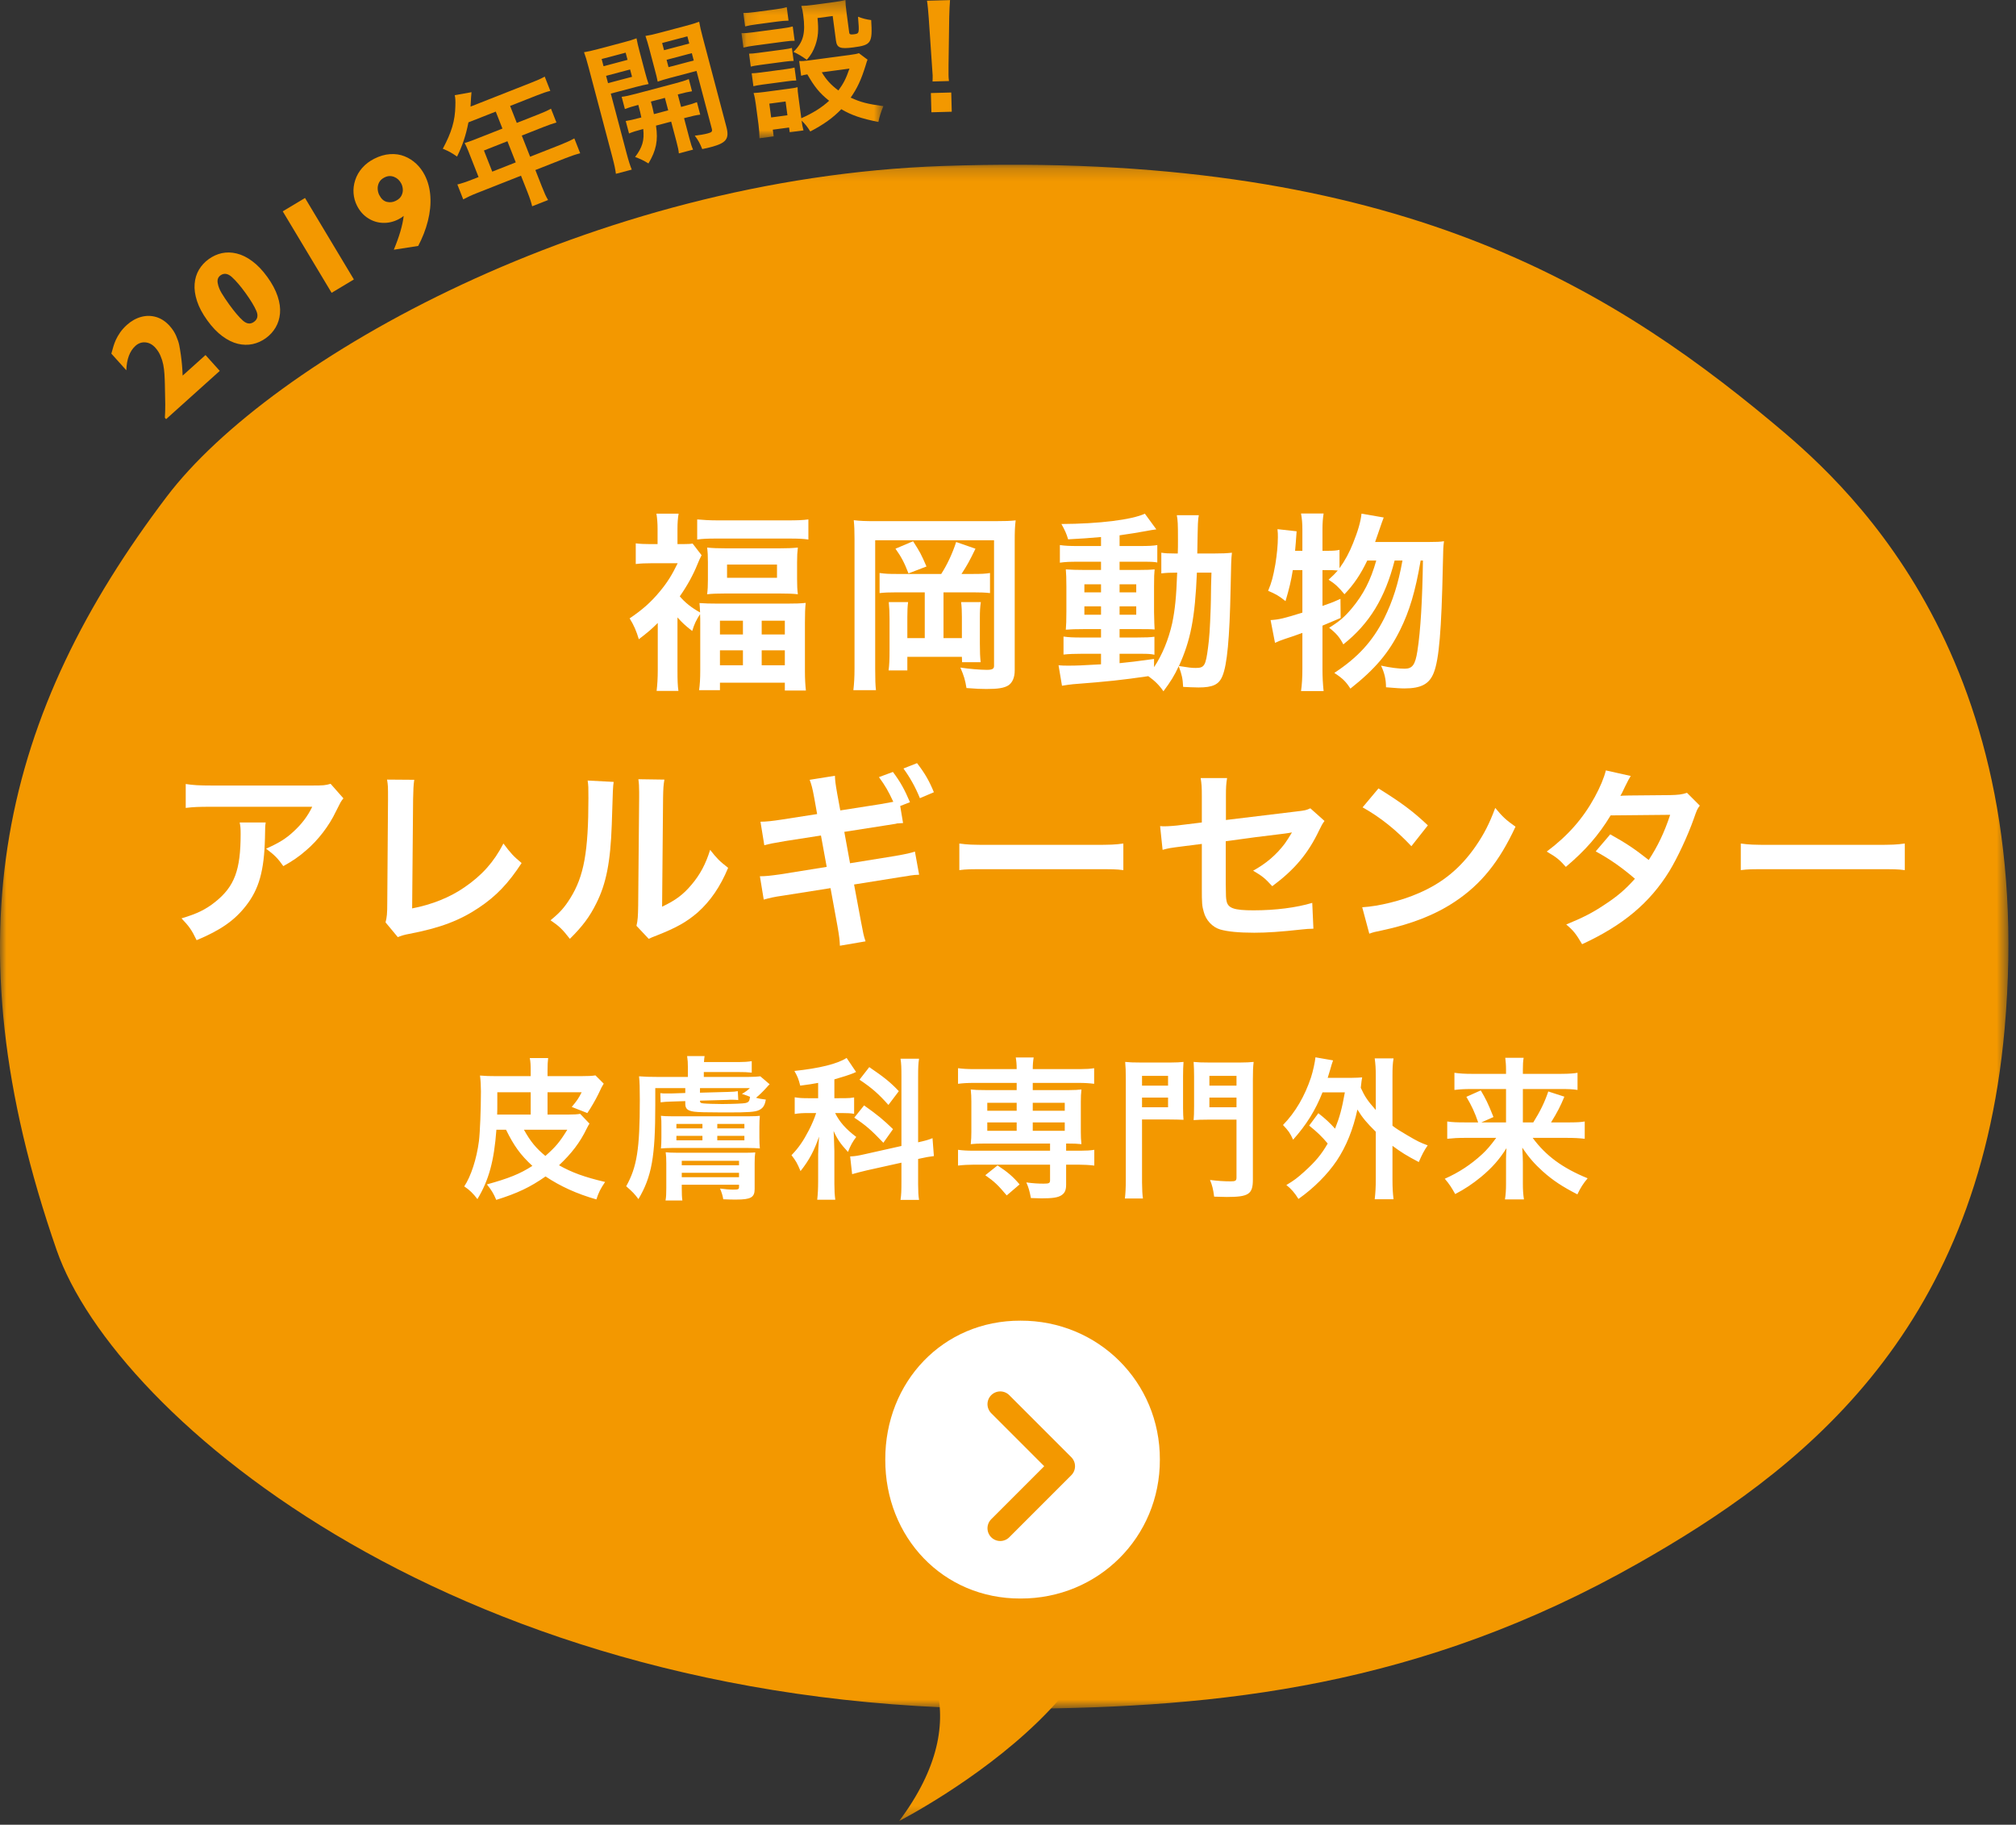 <?xml version="1.0" encoding="UTF-8"?>
<svg width="158px" height="143px" viewBox="0 0 158 143" version="1.1" xmlns="http://www.w3.org/2000/svg" xmlns:xlink="http://www.w3.org/1999/xlink">
    <rect x="0" y="0" width="158" height="143" fill="#333333" stroke="none"/>
    <!-- Generator: Sketch 61 (89581) - https://sketch.com -->
    <title>btn-allergy-center</title>
    <desc>Created with Sketch.</desc>
    <defs>
        <polygon id="path-1" points="0 0.204 157.405 0.204 157.405 121.211 0 121.211"></polygon>
        <polygon id="path-3" points="0.113 0.294 11.233 0.294 11.233 11.129 0.113 11.129"></polygon>
        <polygon id="path-5" points="0 143.706 157.405 143.706 157.405 1 0 1"></polygon>
    </defs>
    <g id="Page-1" stroke="none" stroke-width="1" fill="none" fill-rule="evenodd">
        <g id="allergy-copy" transform="translate(-904, -352)">
            <g id="btn-allergy-center" transform="translate(904, 351)">
                <g id="Group-45">
                    <g id="Group-3" transform="translate(0, 13.706)">
                        <mask id="mask-2" fill="white">
                            <use xlink:href="#path-1"></use>
                        </mask>
                        <g id="Clip-2"></g>
                        <path d="M128.423,109.79 C111.333,119.497 95.542,121.122 79.857,121.209 C36.115,121.451 8.997,98.379 4.438,85.258 C-4.157,60.521 0.27,43.089 13.078,26.201 C21.22,15.466 46.375,1.263 73.866,0.303 C108.383,-0.903 125.398,9.154 138.861,20.368 C144.027,24.67 159.762,37.983 157.106,67.944 C154.968,92.057 140.822,102.747 128.423,109.79" id="Fill-1" fill="#F39800" mask="url(#mask-2)"></path>
                    </g>
                    <path d="M17.224,30.066 L13.018,33.847 L12.921,33.739 C12.942,33.437 12.952,33.088 12.951,32.695 C12.949,32.302 12.939,31.788 12.922,31.153 C12.916,30.864 12.906,30.585 12.888,30.316 C12.871,30.048 12.839,29.8 12.795,29.574 C12.749,29.347 12.678,29.117 12.578,28.883 C12.48,28.649 12.345,28.44 12.178,28.254 C11.949,27.998 11.688,27.857 11.398,27.832 C11.108,27.806 10.848,27.897 10.619,28.102 C10.167,28.509 9.927,29.148 9.901,30.019 L8.727,28.713 C8.793,28.47 8.849,28.273 8.896,28.121 C8.942,27.968 9.004,27.804 9.083,27.627 C9.163,27.45 9.274,27.259 9.416,27.053 C9.559,26.848 9.736,26.65 9.947,26.461 C10.285,26.157 10.654,25.949 11.053,25.837 C11.453,25.726 11.85,25.729 12.243,25.845 C12.634,25.963 12.985,26.194 13.296,26.541 C13.516,26.785 13.687,27.047 13.806,27.324 C13.926,27.603 14.005,27.841 14.046,28.041 C14.085,28.241 14.128,28.494 14.172,28.801 C14.249,29.348 14.297,29.893 14.314,30.436 L16.107,28.824 L17.224,30.066 Z" id="Fill-4" fill="#F39800"></path>
                    <path d="M19.235,23.952 C18.849,23.418 18.496,23.006 18.176,22.715 C17.857,22.426 17.557,22.381 17.278,22.582 C17.09,22.719 17.017,22.916 17.061,23.176 C17.105,23.436 17.206,23.698 17.365,23.964 C17.523,24.229 17.724,24.53 17.967,24.867 C18.381,25.439 18.737,25.858 19.037,26.125 C19.339,26.391 19.628,26.424 19.906,26.223 C20.188,26.02 20.25,25.734 20.091,25.364 C19.933,24.995 19.647,24.524 19.235,23.952 M20.956,22.711 C21.333,23.233 21.601,23.737 21.76,24.222 C21.921,24.707 21.982,25.154 21.944,25.564 C21.907,25.973 21.791,26.341 21.598,26.667 C21.406,26.994 21.149,27.273 20.831,27.503 C20.513,27.732 20.17,27.886 19.8,27.966 C19.429,28.046 19.044,28.038 18.644,27.943 C18.243,27.847 17.839,27.649 17.429,27.348 C17.02,27.047 16.627,26.634 16.247,26.109 C15.866,25.58 15.596,25.074 15.44,24.591 C15.283,24.108 15.22,23.661 15.254,23.249 C15.285,22.838 15.398,22.468 15.591,22.14 C15.786,21.812 16.041,21.535 16.358,21.306 C16.676,21.075 17.02,20.92 17.389,20.839 C17.757,20.76 18.144,20.768 18.55,20.866 C18.957,20.963 19.365,21.165 19.774,21.47 C20.184,21.774 20.578,22.188 20.956,22.711" id="Fill-6" fill="#F39800"></path>
                    <polygon id="Fill-8" fill="#F39800" points="27.734 22.899 25.989 23.946 22.159 17.562 23.905 16.515"></polygon>
                    <path d="M31.455,15.397 C31.321,15.135 31.13,14.956 30.881,14.86 C30.63,14.764 30.381,14.779 30.133,14.906 C29.929,15.009 29.785,15.145 29.703,15.313 C29.623,15.481 29.588,15.651 29.601,15.823 C29.614,15.995 29.654,16.146 29.721,16.277 C29.875,16.581 30.074,16.762 30.318,16.82 C30.562,16.878 30.799,16.85 31.025,16.735 C31.239,16.626 31.387,16.49 31.467,16.324 C31.548,16.158 31.582,15.995 31.569,15.832 C31.558,15.669 31.519,15.524 31.455,15.397 M33.292,14.734 C33.546,15.235 33.691,15.792 33.729,16.403 C33.768,17.015 33.702,17.652 33.535,18.315 C33.368,18.979 33.115,19.631 32.775,20.274 L30.864,20.57 C31.295,19.536 31.554,18.652 31.638,17.918 C31.537,18.01 31.398,18.101 31.223,18.189 C30.832,18.387 30.43,18.48 30.013,18.466 C29.597,18.453 29.207,18.331 28.845,18.099 C28.481,17.868 28.195,17.542 27.982,17.125 C27.826,16.818 27.736,16.493 27.709,16.148 C27.683,15.804 27.726,15.459 27.84,15.112 C27.952,14.766 28.135,14.448 28.386,14.16 C28.638,13.872 28.951,13.632 29.328,13.441 C29.749,13.227 30.164,13.107 30.572,13.08 C30.98,13.053 31.357,13.109 31.702,13.247 C32.048,13.385 32.354,13.581 32.625,13.835 C32.894,14.09 33.117,14.389 33.292,14.734" id="Fill-10" fill="#F39800"></path>
                    <path d="M40.421,13.725 L39.768,12.068 L37.927,12.794 L38.58,14.451 L40.421,13.725 Z M36.684,12.788 C36.594,12.563 36.524,12.413 36.418,12.206 C36.641,12.142 36.87,12.064 37.147,11.955 L39.377,11.076 L38.854,9.746 L36.714,10.588 C36.509,11.627 36.242,12.418 35.821,13.269 C35.351,12.947 35.186,12.858 34.704,12.657 C35.398,11.355 35.663,10.471 35.688,9.303 C35.702,8.919 35.69,8.676 35.639,8.459 L36.953,8.225 C36.941,8.372 36.932,8.411 36.921,8.593 C36.923,8.627 36.905,8.882 36.878,9.354 L41.666,7.467 C42.148,7.278 42.4,7.166 42.691,7.004 L43.13,8.12 C42.796,8.204 42.525,8.298 42.066,8.48 L39.979,9.302 L40.502,10.632 L42.15,9.983 C42.62,9.798 42.893,9.679 43.183,9.517 L43.61,10.601 C43.292,10.691 43.012,10.79 42.571,10.963 L40.894,11.624 L41.547,13.282 L43.921,12.347 C44.391,12.161 44.71,12.012 45.012,11.846 L45.471,13.012 C45.138,13.096 44.772,13.217 44.332,13.39 L41.959,14.325 L42.462,15.604 C42.668,16.126 42.787,16.398 42.955,16.675 L41.707,17.166 C41.631,16.854 41.543,16.57 41.329,16.027 L40.832,14.769 L37.396,16.124 C36.944,16.301 36.626,16.451 36.304,16.624 L35.845,15.458 C36.189,15.37 36.524,15.262 36.983,15.08 L37.506,14.874 L36.684,12.788 Z" id="Fill-12" fill="#F39800"></path>
                    <path d="M52.394,6.262 L54.371,5.74 L54.219,5.165 L52.242,5.688 L52.394,6.262 Z M52.042,4.934 L54.02,4.41 L53.871,3.847 L51.894,4.37 L52.042,4.934 Z M51.014,8.959 C51.141,9.437 51.141,9.437 51.251,9.943 L52.369,9.647 L52.11,8.669 L51.014,8.959 Z M56.927,10.932 C57.178,11.878 56.924,12.207 55.733,12.522 C55.541,12.573 55.393,12.612 55.037,12.683 C54.847,12.222 54.731,12.002 54.452,11.632 C54.848,11.585 55.197,11.527 55.452,11.459 C55.792,11.369 55.845,11.309 55.783,11.075 L54.588,6.558 L52.504,7.109 C52.132,7.207 51.794,7.308 51.545,7.397 C51.485,7.083 51.44,6.913 51.313,6.434 L50.88,4.797 C50.774,4.394 50.69,4.12 50.586,3.817 C50.893,3.77 51.14,3.716 51.682,3.573 L53.712,3.036 C54.245,2.895 54.507,2.814 54.796,2.703 C54.869,3.105 54.926,3.364 55.067,3.895 L56.927,10.932 Z M50.264,10.204 C50.186,9.826 50.156,9.71 50.026,9.22 C49.537,9.35 49.252,9.436 48.974,9.544 L48.721,8.587 C49.02,8.554 49.309,8.489 49.809,8.357 L52.892,7.541 C53.412,7.403 53.697,7.317 53.983,7.196 L54.236,8.152 C53.941,8.196 53.651,8.262 53.119,8.403 L53.377,9.38 L53.538,9.338 C54.069,9.198 54.332,9.116 54.621,9.006 L54.879,9.984 C54.549,10.026 54.281,10.085 53.771,10.22 L53.612,10.262 L54.028,11.836 C54.158,12.325 54.215,12.502 54.32,12.725 L53.204,13.02 C53.179,12.754 53.138,12.56 53.015,12.092 L52.601,10.53 L51.411,10.845 C51.592,12.002 51.427,12.797 50.82,13.81 C50.464,13.586 50.204,13.462 49.775,13.302 C50.34,12.561 50.512,12.004 50.412,11.109 C49.859,11.255 49.564,11.345 49.299,11.46 L49.04,10.482 C49.346,10.435 49.615,10.376 50.158,10.232 L50.264,10.204 Z M47.654,7.516 L49.535,7.019 L49.382,6.445 L47.5,6.943 L47.654,7.516 Z M47.301,6.188 L49.183,5.69 L49.034,5.127 L47.153,5.624 L47.301,6.188 Z M49.107,13.012 C49.273,13.639 49.39,13.995 49.514,14.292 L48.27,14.621 C48.231,14.302 48.16,13.945 47.986,13.286 L46.128,6.27 C45.983,5.718 45.894,5.423 45.772,5.092 C46.078,5.045 46.357,4.982 46.877,4.844 L48.812,4.332 C49.365,4.186 49.607,4.111 49.885,4.003 C49.945,4.317 50.016,4.628 50.116,5 L50.548,6.637 C50.675,7.116 50.739,7.315 50.833,7.585 C50.551,7.637 50.219,7.714 49.846,7.812 L47.87,8.335 L49.107,13.012 Z" id="Fill-14" fill="#F39800"></path>
                    <g id="Group-18" transform="translate(58, 0.706)">
                        <mask id="mask-4" fill="white">
                            <use xlink:href="#path-3"></use>
                        </mask>
                        <g id="Clip-17"></g>
                        <path d="M6.406,5.959 C6.762,6.556 7.127,6.951 7.707,7.384 C8.11,6.831 8.296,6.473 8.576,5.67 L6.406,5.959 Z M6.072,1.708 C6.166,2.661 6.126,3.188 5.901,3.839 C5.74,4.294 5.569,4.595 5.232,4.983 C4.876,4.72 4.525,4.512 4.183,4.357 C4.96,3.61 5.144,2.908 4.953,1.48 C4.909,1.141 4.884,1.034 4.802,0.756 C5.09,0.751 5.331,0.73 5.67,0.685 L7.338,0.462 C7.719,0.411 7.98,0.365 8.26,0.294 C8.259,0.539 8.285,0.824 8.34,1.228 L8.554,2.842 C8.573,2.984 8.655,3.017 8.917,2.982 C9.353,2.924 9.353,2.924 9.245,1.606 C9.595,1.737 9.894,1.819 10.278,1.868 C10.386,3.674 10.284,3.821 8.898,4.006 C7.841,4.147 7.593,4.047 7.516,3.469 L7.261,1.549 L6.072,1.708 Z M2.437,9.498 L3.713,9.327 L3.569,8.247 L2.294,8.417 L2.437,9.498 Z M9.993,4.971 C9.942,5.088 9.942,5.088 9.835,5.446 C9.501,6.523 9.182,7.221 8.669,7.944 C9.472,8.315 10.002,8.444 11.233,8.613 C11.041,9.083 10.937,9.385 10.843,9.852 C9.51,9.586 8.754,9.332 7.935,8.853 C7.282,9.528 6.562,10.046 5.504,10.598 C5.277,10.229 5.091,9.998 4.824,9.745 C4.874,10.116 4.901,10.245 4.971,10.514 L3.891,10.658 L3.842,10.287 L2.566,10.457 L2.635,10.98 L1.522,11.129 C1.521,10.785 1.497,10.433 1.444,10.04 L1.23,8.437 C1.183,8.088 1.139,7.839 1.06,7.583 C1.337,7.568 1.567,7.548 1.905,7.503 L3.781,7.253 C4.206,7.196 4.326,7.18 4.508,7.123 C4.507,7.367 4.526,7.509 4.581,7.923 L4.8,9.56 C5.732,9.147 6.397,8.725 6.981,8.191 C6.222,7.583 5.837,7.101 5.273,6.122 C5.056,6.161 4.958,6.175 4.788,6.231 L4.634,5.074 C4.857,5.089 5.055,5.073 5.339,5.036 L8.556,4.607 C8.971,4.551 9.166,4.515 9.314,4.461 L9.993,4.971 Z M0.91,6.037 C1.12,6.032 1.285,6.021 1.635,5.974 L3.575,5.715 C3.935,5.667 4.076,5.637 4.269,5.589 L4.405,6.604 C4.149,6.605 4.041,6.619 3.68,6.667 L1.75,6.924 C1.412,6.969 1.271,7 1.046,7.052 L0.91,6.037 Z M0.705,4.5 C0.915,4.494 1.08,4.483 1.429,4.436 L3.371,4.177 C3.73,4.129 3.871,4.099 4.064,4.051 L4.2,5.066 C3.957,5.076 3.824,5.083 3.497,5.126 L1.556,5.385 C1.207,5.432 1.055,5.463 0.841,5.514 L0.705,4.5 Z M0.257,1.307 C0.557,1.311 0.733,1.298 1.18,1.239 L2.752,1.029 C3.198,0.97 3.371,0.936 3.66,0.853 L3.801,1.911 C3.502,1.917 3.271,1.937 2.879,1.989 L1.308,2.199 C0.916,2.251 0.667,2.295 0.398,2.364 L0.257,1.307 Z M0.113,2.891 C0.381,2.899 0.59,2.883 1.004,2.828 L3.251,2.528 C3.709,2.467 3.892,2.431 4.129,2.367 L4.278,3.49 C4.045,3.488 3.901,3.496 3.443,3.557 L1.142,3.864 C0.75,3.916 0.521,3.958 0.264,4.025 L0.113,2.891 Z" id="Fill-16" fill="#F39800" mask="url(#mask-4)"></path>
                    </g>
                    <path d="M72.997,9.799 L72.956,8.292 L74.552,8.249 L74.592,9.756 L72.997,9.799 Z M73.086,7.386 C73.091,7.154 73.1,7.044 73.095,6.912 C73.092,6.791 73.092,6.791 73.042,6.132 L72.787,2.396 C72.752,1.912 72.704,1.363 72.651,1.056 L74.456,1.008 C74.432,1.306 74.402,1.879 74.393,2.353 L74.34,6.097 C74.335,6.736 74.335,6.736 74.339,6.89 C74.343,7.022 74.346,7.132 74.373,7.351 L73.086,7.386 Z" id="Fill-19" fill="#F39800"></path>
                    <mask id="mask-6" fill="white">
                        <use xlink:href="#path-5"></use>
                    </mask>
                    <g id="Clip-22"></g>
                    <path d="M59.696,53.136 L61.51,53.136 L61.51,51.966 L59.696,51.966 L59.696,53.136 Z M59.696,50.721 L61.51,50.721 L61.51,49.641 L59.696,49.641 L59.696,50.721 Z M56.981,46.28 L60.896,46.28 L60.896,45.246 L56.981,45.246 L56.981,46.28 Z M56.425,53.136 L58.226,53.136 L58.226,51.966 L56.425,51.966 L56.425,53.136 Z M56.425,50.721 L58.226,50.721 L58.226,49.641 L56.425,49.641 L56.425,50.721 Z M55.481,45.065 C55.481,44.555 55.465,44.27 55.42,43.911 C55.856,43.956 56.261,43.971 56.875,43.971 L61.106,43.971 C61.691,43.971 62.095,43.956 62.531,43.911 C62.486,44.286 62.47,44.541 62.47,45.051 L62.47,46.4 C62.47,46.94 62.486,47.195 62.531,47.57 C62.111,47.525 61.765,47.511 61.076,47.511 L56.875,47.511 C56.276,47.511 55.826,47.525 55.42,47.57 C55.465,47.211 55.481,46.926 55.481,46.43 L55.481,45.065 Z M54.641,41.706 C55.12,41.751 55.63,41.781 56.276,41.781 L61.75,41.781 C62.47,41.781 62.92,41.765 63.356,41.706 L63.356,43.281 C62.935,43.221 62.545,43.206 61.915,43.206 L56.08,43.206 C55.465,43.206 55.076,43.221 54.641,43.281 L54.641,41.706 Z M51.551,49.82 C51.04,50.33 50.786,50.541 50.066,51.096 C49.886,50.48 49.676,49.985 49.346,49.461 C50.366,48.77 51.011,48.2 51.731,47.331 C52.301,46.64 52.661,46.07 53.111,45.14 L51.026,45.14 C50.576,45.14 50.216,45.155 49.826,45.201 L49.826,43.581 C50.186,43.626 50.501,43.64 50.951,43.64 L51.536,43.64 L51.536,42.411 C51.536,42.02 51.506,41.6 51.446,41.256 L53.186,41.256 C53.125,41.571 53.096,42.006 53.096,42.426 L53.096,43.64 L53.545,43.64 C53.92,43.64 54.131,43.626 54.281,43.596 L54.986,44.511 C54.866,44.735 54.761,44.975 54.67,45.201 C54.341,46.025 53.875,46.881 53.276,47.735 C53.665,48.2 54.205,48.636 54.866,48.995 C54.851,48.68 54.851,48.546 54.821,48.261 C55.226,48.291 55.646,48.305 56.335,48.305 L61.616,48.305 C62.35,48.305 62.771,48.291 63.145,48.246 C63.1,48.65 63.085,49.086 63.085,49.791 L63.085,53.57 C63.085,54.245 63.116,54.71 63.161,55.115 L61.51,55.115 L61.51,54.5 L56.425,54.5 L56.425,55.085 L54.79,55.085 C54.851,54.65 54.88,54.2 54.88,53.54 L54.88,49.805 C54.88,49.565 54.88,49.43 54.866,49.131 C54.566,49.596 54.431,49.865 54.25,50.45 C53.696,50.015 53.486,49.82 53.096,49.386 L53.096,53.555 C53.096,54.29 53.111,54.755 53.171,55.145 L51.461,55.145 C51.521,54.65 51.551,54.096 51.551,53.525 L51.551,49.82 Z" id="Fill-21" fill="#FFFFFF" mask="url(#mask-6)"></path>
                    <path d="M71.561,43.416 C72.116,44.286 72.176,44.391 72.611,45.395 L71.201,45.936 C70.871,45.081 70.631,44.631 70.181,44.001 L71.561,43.416 Z M73.766,45.98 C74.231,45.261 74.651,44.36 74.936,43.476 L76.451,44.001 C76,44.931 75.806,45.291 75.356,45.98 L76.255,45.98 C76.931,45.98 77.215,45.966 77.59,45.905 L77.59,47.48 C77.246,47.436 76.826,47.421 76.255,47.421 L73.946,47.421 L73.946,51.006 L75.386,51.006 L75.386,49.341 C75.386,48.876 75.371,48.561 75.326,48.186 L76.871,48.186 C76.811,48.591 76.795,48.891 76.795,49.445 L76.795,51.426 C76.795,52.101 76.811,52.445 76.856,52.895 L75.401,52.895 L75.386,52.476 L71.111,52.476 L71.111,53.54 L69.641,53.54 C69.701,53.075 69.716,52.716 69.716,51.966 L69.716,49.49 C69.716,48.921 69.701,48.756 69.656,48.186 L71.171,48.186 C71.125,48.53 71.111,48.831 71.111,49.355 L71.111,51.006 L72.476,51.006 L72.476,47.421 L70.286,47.421 C69.671,47.421 69.311,47.436 68.936,47.48 L68.936,45.905 C69.371,45.966 69.656,45.98 70.286,45.98 L73.766,45.98 Z M77.981,41.841 C78.805,41.841 79.18,41.826 79.601,41.781 C79.54,42.246 79.526,42.681 79.526,43.416 L79.526,53.54 C79.526,54.096 79.345,54.5 79.031,54.71 C78.701,54.92 78.206,54.995 77.306,54.995 C76.811,54.995 76.585,54.98 75.746,54.92 C75.641,54.275 75.551,53.976 75.266,53.315 C75.896,53.42 76.856,53.495 77.335,53.495 C77.755,53.495 77.906,53.42 77.906,53.195 L77.906,43.341 L68.591,43.341 L68.591,53.42 C68.591,54.275 68.606,54.665 68.651,55.085 L66.881,55.085 C66.941,54.575 66.971,54.065 66.971,53.375 L66.971,43.221 C66.971,42.605 66.957,42.23 66.912,41.766 C67.391,41.826 67.796,41.841 68.636,41.841 L77.981,41.841 Z" id="Fill-23" fill="#FFFFFF" mask="url(#mask-6)"></path>
                    <path d="M93.805,45.876 C93.656,49.445 93.311,51.186 92.396,53.195 C93.16,53.315 93.385,53.346 93.715,53.346 C94.39,53.346 94.495,53.165 94.675,51.771 C94.781,50.976 94.826,50.33 94.885,48.666 C94.901,48.141 94.901,48.141 94.915,46.926 C94.93,46.461 94.93,46.371 94.946,45.876 L93.805,45.876 Z M87.745,49.176 L89.051,49.176 L89.051,48.516 L87.745,48.516 L87.745,49.176 Z M87.745,47.421 L89.051,47.421 L89.051,46.791 L87.745,46.791 L87.745,47.421 Z M84.986,49.176 L86.291,49.176 L86.291,48.516 L84.986,48.516 L84.986,49.176 Z M84.986,47.421 L86.291,47.421 L86.291,46.791 L84.986,46.791 L84.986,47.421 Z M86.29,43.086 C85.256,43.176 84.836,43.206 83.711,43.266 C83.591,42.846 83.471,42.576 83.186,42.065 C86.125,42.051 88.705,41.736 89.726,41.256 L90.625,42.486 C90.491,42.501 89.995,42.576 89.801,42.621 C89.245,42.726 88.495,42.846 87.745,42.951 L87.745,43.791 L89.306,43.791 C90.011,43.791 90.356,43.775 90.701,43.716 L90.701,45.081 C90.476,45.036 90.281,45.021 89.62,45.021 L87.745,45.021 L87.745,45.666 L89.231,45.666 C89.906,45.666 90.175,45.65 90.491,45.621 C90.46,45.936 90.446,46.176 90.446,46.94 L90.446,48.966 C90.46,49.686 90.476,50.136 90.491,50.33 C90.146,50.301 89.846,50.301 89.141,50.301 L87.745,50.301 L87.745,50.961 L89.066,50.961 C89.816,50.961 90.13,50.945 90.476,50.9 L90.476,52.311 C90.205,52.25 89.995,52.235 89.426,52.235 L87.745,52.235 L87.745,52.971 C88.526,52.896 89.035,52.835 90.446,52.641 L90.446,53.285 C91.09,52.325 91.585,51.11 91.87,49.836 C92.095,48.74 92.186,47.811 92.26,45.876 C91.646,45.876 91.406,45.891 91.016,45.936 L91.016,44.315 C91.316,44.36 91.571,44.376 92.08,44.376 L92.306,44.376 C92.321,44.001 92.321,43.746 92.321,43.281 C92.321,42.036 92.306,41.796 92.231,41.376 L93.955,41.376 C93.88,41.781 93.88,41.781 93.835,44.376 L95.14,44.376 C95.785,44.376 96.146,44.36 96.55,44.315 C96.491,44.855 96.491,44.976 96.446,47.136 C96.37,51.006 96.175,53.12 95.8,53.99 C95.531,54.65 95.05,54.875 93.925,54.875 C93.686,54.875 92.951,54.846 92.726,54.83 C92.696,54.17 92.62,53.855 92.38,53.21 C92.021,53.976 91.781,54.365 91.181,55.176 C90.866,54.71 90.505,54.351 89.995,53.99 C87.941,54.29 86.846,54.41 84.101,54.62 C83.816,54.65 83.591,54.681 83.231,54.74 L82.961,53.136 C83.276,53.165 83.41,53.165 83.741,53.165 C84.415,53.165 84.701,53.15 86.29,53.061 L86.29,52.235 L84.745,52.235 C84.266,52.235 83.756,52.25 83.351,52.296 L83.351,50.886 C83.771,50.945 84.086,50.961 84.761,50.961 L86.29,50.961 L86.29,50.301 L84.986,50.301 C84.311,50.301 83.951,50.315 83.531,50.346 C83.561,49.971 83.576,49.655 83.576,48.921 L83.576,46.985 C83.576,46.28 83.561,45.996 83.531,45.621 C83.951,45.65 84.341,45.666 85.001,45.666 L86.29,45.666 L86.29,45.021 L84.461,45.021 C83.83,45.021 83.486,45.036 83.066,45.096 L83.066,43.716 C83.471,43.775 83.846,43.791 84.461,43.791 L86.29,43.791 L86.29,43.086 Z" id="Fill-24" fill="#FFFFFF" mask="url(#mask-6)"></path>
                    <path d="M111.925,43.475 C112.555,43.475 112.901,43.46 113.17,43.415 C113.111,43.88 113.111,43.88 113.08,45.305 C112.975,50.405 112.78,52.67 112.375,53.704 C112.03,54.605 111.385,54.95 110.066,54.95 C109.736,54.95 109.361,54.919 108.625,54.86 C108.625,54.23 108.505,53.735 108.236,53.164 C109,53.329 109.6,53.405 110.095,53.405 C110.696,53.405 110.92,53.09 111.085,52.025 C111.34,50.405 111.475,47.96 111.52,44.93 L111.34,44.93 C110.92,47.39 110.455,48.905 109.736,50.36 C108.835,52.175 107.785,53.419 105.835,54.965 C105.49,54.425 105.236,54.169 104.575,53.735 C106.42,52.52 107.561,51.275 108.476,49.475 C109.165,48.08 109.585,46.746 109.915,44.93 L109.3,44.93 C108.55,47.871 107.321,49.88 105.28,51.499 C104.995,50.945 104.726,50.63 104.17,50.195 C104.995,49.685 105.385,49.34 105.941,48.68 C106.856,47.585 107.425,46.475 107.861,44.93 L107.155,44.93 C106.646,45.996 106.106,46.805 105.37,47.57 C104.905,47 104.62,46.746 104.125,46.43 C104.486,46.1 104.636,45.951 104.846,45.71 C104.545,45.68 104.351,45.68 104.005,45.68 L103.646,45.68 L103.646,48.485 C104.17,48.305 104.396,48.23 105.056,47.93 L105.071,49.43 C104.365,49.73 104.155,49.82 103.646,50.03 L103.646,53.435 C103.646,54.065 103.676,54.59 103.736,55.16 L101.966,55.16 C102.04,54.635 102.071,54.095 102.071,53.435 L102.071,50.6 C101.455,50.825 101.006,50.975 100.721,51.065 C100.316,51.2 100.226,51.245 99.926,51.38 L99.58,49.595 C100.271,49.55 100.631,49.46 102.071,49.01 L102.071,45.68 L101.321,45.68 C101.186,46.52 101.051,47.09 100.75,48.11 C100.256,47.705 99.955,47.54 99.386,47.3 C99.671,46.625 99.776,46.205 99.955,45.215 C100.075,44.465 100.151,43.715 100.151,43.1 C100.151,42.875 100.151,42.741 100.12,42.47 L101.62,42.635 C101.561,43.536 101.545,43.61 101.5,44.165 L102.071,44.165 L102.071,42.47 C102.071,42.005 102.04,41.661 101.966,41.241 L103.736,41.241 C103.676,41.63 103.646,41.975 103.646,42.47 L103.646,44.165 L104.005,44.165 C104.486,44.165 104.726,44.15 104.981,44.09 L104.981,45.53 C105.415,44.93 105.76,44.286 106.045,43.565 C106.42,42.635 106.646,41.871 106.705,41.255 L108.446,41.555 C108.325,41.871 108.325,41.871 107.965,42.92 C107.92,43.055 107.861,43.22 107.771,43.475 L111.925,43.475 Z" id="Fill-25" fill="#FFFFFF" mask="url(#mask-6)"></path>
                    <path d="M26.915,63.565 C26.705,63.82 26.705,63.836 26.315,64.616 C25.79,65.725 24.92,66.85 24.005,67.63 C23.405,68.155 22.91,68.485 22.205,68.876 C21.756,68.246 21.53,68.02 20.855,67.51 C21.86,67.06 22.431,66.715 23.045,66.13 C23.66,65.56 24.125,64.945 24.471,64.225 L16.596,64.225 C15.546,64.225 15.171,64.241 14.556,64.315 L14.556,62.44 C15.126,62.531 15.591,62.56 16.626,62.56 L24.455,62.56 C25.355,62.56 25.49,62.545 25.91,62.425 L26.915,63.565 Z M20.825,65.456 C20.78,65.74 20.78,65.755 20.766,66.67 C20.705,69.235 20.301,70.675 19.28,71.98 C18.381,73.135 17.285,73.9 15.41,74.68 C15.02,73.87 14.825,73.6 14.226,72.97 C15.44,72.61 16.115,72.28 16.851,71.695 C18.381,70.48 18.86,69.19 18.86,66.355 C18.86,65.905 18.846,65.77 18.785,65.456 L20.825,65.456 Z" id="Fill-26" fill="#FFFFFF" mask="url(#mask-6)"></path>
                    <path d="M32.466,62.111 C32.405,62.515 32.391,62.89 32.376,63.626 L32.301,72.19 C33.861,71.89 35.271,71.32 36.396,70.541 C37.776,69.595 38.705,68.56 39.455,67.105 C40.04,67.885 40.236,68.095 40.88,68.635 C39.845,70.225 38.885,71.23 37.535,72.131 C36.035,73.135 34.506,73.72 32.075,74.185 C31.671,74.26 31.49,74.32 31.176,74.44 L30.216,73.285 C30.32,72.881 30.351,72.61 30.351,71.74 L30.41,63.64 C30.41,62.59 30.41,62.59 30.336,62.095 L32.466,62.111 Z" id="Fill-27" fill="#FFFFFF" mask="url(#mask-6)"></path>
                    <path d="M52.071,62.096 C51.996,62.532 51.981,62.785 51.967,63.52 L51.891,72.055 C52.941,71.561 53.541,71.111 54.186,70.346 C54.876,69.534 55.311,68.71 55.656,67.6 C56.181,68.275 56.376,68.471 57.066,69.01 C56.451,70.495 55.671,71.62 54.681,72.505 C53.826,73.24 53.046,73.691 51.486,74.305 C51.156,74.425 51.036,74.486 50.842,74.575 L49.882,73.555 C49.986,73.12 50.002,72.79 50.016,71.966 L50.092,63.505 L50.092,63.056 C50.092,62.681 50.076,62.35 50.031,62.066 L52.071,62.096 Z M48.096,62.276 C48.036,62.697 48.036,62.697 47.946,65.635 C47.842,68.561 47.511,70.255 46.731,71.8 C46.221,72.835 45.651,73.6 44.662,74.575 C44.077,73.825 43.851,73.6 43.146,73.12 C43.882,72.52 44.242,72.115 44.691,71.395 C45.771,69.671 46.116,67.736 46.116,63.535 C46.116,62.711 46.116,62.575 46.056,62.17 L48.096,62.276 Z" id="Fill-28" fill="#FFFFFF" mask="url(#mask-6)"></path>
                    <path d="M72.096,63.551 C71.736,62.666 71.3,61.901 70.806,61.226 L71.87,60.806 C72.486,61.601 72.83,62.201 73.191,63.086 L72.096,63.551 Z M69.021,64.016 C69.366,63.956 69.785,63.881 70.011,63.836 C69.606,62.966 69.396,62.606 68.886,61.901 L69.981,61.496 C70.566,62.276 70.896,62.876 71.316,63.866 L70.551,64.166 L70.776,65.501 C70.551,65.516 70.476,65.516 70.311,65.53 L70.191,65.561 L69.335,65.696 L66.171,66.191 L66.62,68.651 L70.146,68.081 C71,67.931 71.346,67.856 71.705,67.736 L72.035,69.551 C71.705,69.566 71.66,69.566 71.346,69.611 L71.106,69.655 C71,69.671 70.806,69.7 70.505,69.745 L66.936,70.316 L67.476,73.21 C67.656,74.141 67.671,74.276 67.835,74.771 L65.825,75.115 C65.811,74.71 65.781,74.41 65.631,73.556 L65.091,70.601 L61.386,71.186 C60.651,71.29 60.351,71.365 59.856,71.5 L59.556,69.671 C60.006,69.671 60.396,69.626 61.146,69.521 L64.791,68.936 L64.341,66.476 L61.551,66.911 C60.471,67.091 60.291,67.136 59.901,67.24 L59.601,65.396 C60.066,65.396 60.561,65.336 61.251,65.231 L64.041,64.796 L63.816,63.536 C63.666,62.726 63.606,62.516 63.456,62.112 L65.436,61.796 C65.45,62.171 65.466,62.351 65.616,63.206 L65.856,64.511 L69.021,64.016 Z" id="Fill-29" fill="#FFFFFF" mask="url(#mask-6)"></path>
                    <path d="M75.186,67.105 C75.846,67.195 76.131,67.21 77.616,67.21 L85.611,67.21 C87.096,67.21 87.38,67.195 88.04,67.105 L88.04,69.19 C87.441,69.115 87.276,69.115 85.596,69.115 L77.631,69.115 C75.952,69.115 75.787,69.115 75.186,69.19 L75.186,67.105 Z" id="Fill-30" fill="#FFFFFF" mask="url(#mask-6)"></path>
                    <path d="M103.805,65.336 C103.625,65.591 103.595,65.636 103.385,66.07 C102.516,67.9 101.451,69.16 99.71,70.45 C99.125,69.806 98.901,69.641 98.21,69.235 C99.245,68.666 100.026,67.99 100.686,67.121 C100.896,66.82 100.986,66.686 101.255,66.235 C101.016,66.28 100.91,66.296 100.686,66.326 C99.17,66.506 97.625,66.701 96.066,66.926 L96.066,70.301 C96.08,71.336 96.08,71.336 96.125,71.591 C96.231,72.176 96.71,72.341 98.241,72.341 C99.965,72.341 101.601,72.131 102.845,71.756 L102.936,73.78 C102.531,73.795 102.41,73.795 102.021,73.841 C100.401,74.021 99.29,74.096 98.301,74.096 C97.085,74.096 96.201,74.006 95.631,73.841 C95.016,73.66 94.506,73.106 94.341,72.461 C94.205,71.995 94.191,71.771 94.191,70.57 L94.191,67.136 L92.781,67.315 C91.611,67.466 91.611,67.466 91.116,67.601 L90.921,65.74 C91.086,65.756 91.206,65.756 91.281,65.756 C91.551,65.756 92.196,65.711 92.601,65.65 L94.191,65.456 L94.191,63.4 C94.191,62.65 94.176,62.486 94.101,61.976 L96.171,61.976 C96.096,62.411 96.08,62.726 96.08,63.371 L96.08,65.261 L101.54,64.601 C102.335,64.511 102.351,64.496 102.696,64.346 L103.805,65.336 Z" id="Fill-31" fill="#FFFFFF" mask="url(#mask-6)"></path>
                    <path d="M108.035,62.786 C109.82,63.895 110.751,64.586 111.906,65.681 L110.615,67.315 C109.415,66.041 108.186,65.051 106.791,64.27 L108.035,62.786 Z M106.761,72.1 C108.052,72.025 109.837,71.591 111.201,70.99 C113.076,70.181 114.472,69.025 115.656,67.315 C116.316,66.355 116.736,65.53 117.186,64.315 C117.77,65.02 118.01,65.246 118.775,65.786 C117.501,68.53 116.076,70.301 114.02,71.665 C112.49,72.685 110.632,73.42 108.306,73.915 C107.707,74.035 107.66,74.051 107.316,74.17 L106.761,72.1 Z" id="Fill-32" fill="#FFFFFF" mask="url(#mask-6)"></path>
                    <path d="M133.22,64.136 C133.026,64.391 132.995,64.451 132.755,65.141 C132.276,66.506 131.45,68.261 130.835,69.266 C129.305,71.756 127.191,73.526 123.995,74.995 C123.516,74.186 123.321,73.931 122.75,73.45 C124.026,72.926 124.776,72.551 125.676,71.95 C126.741,71.261 127.37,70.721 128.135,69.865 C127.085,68.966 126.186,68.336 125.061,67.721 L126.2,66.386 C127.46,67.091 128.09,67.511 129.215,68.396 C129.92,67.316 130.43,66.266 130.896,64.856 L126.231,64.901 C125.301,66.446 124.236,67.66 122.721,68.936 C122.226,68.381 122,68.186 121.221,67.736 C122.87,66.506 124.071,65.141 124.986,63.461 C125.42,62.666 125.721,61.931 125.856,61.376 L127.806,61.811 C127.641,62.081 127.641,62.081 127.356,62.651 C127.175,63.056 127.071,63.236 126.995,63.371 C127.236,63.341 127.236,63.341 130.896,63.311 C131.51,63.296 131.825,63.266 132.215,63.131 L133.22,64.136 Z" id="Fill-33" fill="#FFFFFF" mask="url(#mask-6)"></path>
                    <path d="M136.431,67.105 C137.091,67.195 137.376,67.21 138.861,67.21 L146.856,67.21 C148.341,67.21 148.625,67.195 149.285,67.105 L149.285,69.19 C148.686,69.115 148.521,69.115 146.841,69.115 L138.876,69.115 C137.197,69.115 137.032,69.115 136.431,69.19 L136.431,67.105 Z" id="Fill-34" fill="#FFFFFF" mask="url(#mask-6)"></path>
                    <path d="M55.497,119.94 C55.497,119.94 82.822,127.155 70.473,143.706 C70.473,143.706 94.8,131.255 84.543,118.804 L55.497,119.94 Z" id="Fill-42" fill="#F39800" mask="url(#mask-6)"></path>
                    <path d="M79.98,126.273 C86.063,126.292 90.92,121.467 90.902,115.384 C90.919,109.302 86.063,104.479 79.98,104.498 C73.899,104.48 69.365,109.302 69.382,115.384 C69.364,121.466 73.899,126.292 79.98,126.273" id="Fill-43" fill="#FFFFFF" mask="url(#mask-6)"></path>
                    <polyline id="Stroke-44" stroke="#F39800" stroke-width="2" stroke-linecap="round" stroke-linejoin="round" mask="url(#mask-6)" points="78.392 111.042 83.253 115.904 78.392 120.766"></polyline>
                </g>
            </g>
            <path d="M942.892,446.032 C944.548,445.516 945.556,445.036 946.756,444.196 C947.932,444.976 949.192,445.552 950.74,445.996 C950.92,445.444 951.064,445.156 951.424,444.628 C949.792,444.244 948.844,443.896 947.812,443.32 C948.796,442.396 949.456,441.532 949.972,440.464 C950.104,440.212 950.128,440.152 950.2,440.056 L949.468,439.288 C949.247,439.33 948.972,439.344 948.521,439.347 L946.912,439.348 L946.912,437.596 L949.588,437.596 C949.348,438.076 949.204,438.28 948.808,438.748 L950.032,439.228 C950.32,438.808 950.68,438.184 950.896,437.74 C951.16,437.176 951.16,437.176 951.316,436.924 L950.668,436.276 C950.382,436.32 950.146,436.334 949.471,436.336 L946.912,436.336 L946.912,435.94 C946.912,435.448 946.924,435.208 946.96,434.92 L945.52,434.92 C945.58,435.196 945.592,435.46 945.592,435.928 L945.592,436.336 L942.952,436.336 C942.376,436.336 942.016,436.324 941.62,436.288 C941.668,436.66 941.692,437.092 941.692,437.524 C941.692,438.928 941.62,440.74 941.536,441.424 C941.356,442.816 940.912,444.184 940.384,444.976 C940.804,445.252 941.092,445.54 941.416,445.972 C942.316,444.484 942.724,442.972 942.904,440.536 L943.66,440.536 C944.284,441.808 944.8,442.516 945.724,443.368 C944.74,444.004 943.852,444.352 942.16,444.82 C942.508,445.252 942.676,445.516 942.892,446.032 Z M945.592,439.348 L942.964,439.348 C942.976,439.012 942.976,438.856 942.976,438.556 L942.976,437.596 L945.592,437.596 L945.592,439.348 Z M946.744,442.588 C946.024,442 945.568,441.448 945.064,440.536 L948.46,440.536 C947.86,441.508 947.56,441.868 946.744,442.588 Z M954.036,445.972 C955.08,444.208 955.356,442.648 955.356,438.628 L955.356,437.272 L957.708,437.272 L957.708,437.656 L956.592,437.692 L956.268,437.692 C956.016,437.692 955.956,437.692 955.752,437.668 L955.776,438.388 C956.04,438.352 956.208,438.34 956.58,438.328 L957.708,438.292 L957.708,438.496 C957.708,438.892 957.888,439.048 958.404,439.12 C958.732,439.162 959.313,439.177 960.525,439.179 L961.044,439.18 C962.64,439.18 963.18,439.144 963.48,439 C963.804,438.844 963.936,438.64 964.02,438.172 C963.66,438.124 963.54,438.112 963.252,438.028 C963.48,437.848 963.792,437.548 964.092,437.212 C964.188,437.092 964.224,437.068 964.32,436.972 L963.588,436.348 C963.353,436.38 963.119,436.393 962.673,436.396 L959.16,436.396 L959.16,436.012 L961.716,436.012 C962.352,436.012 962.568,436.024 962.916,436.06 L962.916,435.16 C962.58,435.212 962.354,435.228 961.917,435.231 L959.172,435.232 C959.184,435.028 959.196,434.92 959.22,434.764 L957.852,434.764 C957.9,435.088 957.912,435.292 957.912,435.664 L957.912,436.396 L955.488,436.396 C954.9,436.396 954.516,436.384 954.084,436.348 C954.132,436.792 954.144,437.272 954.144,438.196 C954.144,442.06 953.916,443.464 953.076,444.964 C953.556,445.384 953.748,445.576 954.036,445.972 Z M960.723,438.519 L960.552,438.52 C960.06,438.52 959.34,438.496 959.136,438.472 C958.908,438.448 958.86,438.412 958.86,438.256 L961.032,438.196 C961.116,438.184 961.224,438.184 961.344,438.184 C961.536,438.184 961.62,438.184 961.86,438.208 L961.824,437.512 C961.62,437.548 961.512,437.56 961.044,437.572 L958.86,437.632 L958.86,437.272 L962.772,437.272 C962.58,437.452 962.472,437.536 962.148,437.728 C962.508,437.848 962.592,437.872 962.784,437.956 C962.736,438.316 962.676,438.388 962.4,438.448 C962.244,438.481 961.467,438.515 960.723,438.519 Z M963.552,442 C963.528,441.736 963.516,441.496 963.516,441.172 L963.516,440.296 C963.516,439.924 963.528,439.732 963.552,439.444 C963.319,439.472 963.129,439.478 962.757,439.48 L956.603,439.48 C956.239,439.478 956.052,439.472 955.8,439.444 C955.836,439.756 955.836,439.888 955.836,440.296 L955.836,441.124 C955.836,441.532 955.824,441.736 955.8,442 C956.05,441.98 956.3,441.968 956.626,441.965 L962.592,441.964 C963.012,441.964 963.252,441.976 963.552,442 Z M959.052,440.428 L957.012,440.428 L957.012,440.08 L959.052,440.08 L959.052,440.428 Z M962.34,440.428 L960.216,440.428 L960.216,440.08 L962.34,440.08 L962.34,440.428 Z M959.052,441.364 L957.012,441.364 L957.012,441.016 L959.052,441.016 L959.052,441.364 Z M962.34,441.364 L960.216,441.364 L960.216,441.016 L962.34,441.016 L962.34,441.364 Z M957.48,446.08 C957.444,445.84 957.432,445.552 957.432,445.144 L957.432,444.844 L961.92,444.844 L961.92,445 C961.92,445.204 961.884,445.228 961.44,445.228 C961.188,445.228 960.756,445.192 960.432,445.144 C960.576,445.492 960.636,445.696 960.684,445.984 C961.188,446.008 961.416,446.008 961.692,446.008 C962.844,446.008 963.144,445.84 963.144,445.18 L963.144,443.164 C963.144,442.732 963.156,442.564 963.192,442.312 C963.003,442.33 962.861,442.334 962.61,442.336 L956.964,442.336 C956.58,442.336 956.412,442.324 956.172,442.3 C956.208,442.552 956.22,442.792 956.22,443.176 L956.22,445.096 C956.22,445.552 956.208,445.804 956.16,446.08 L957.48,446.08 Z M961.92,443.32 L957.432,443.32 L957.432,442.972 L961.92,442.972 L961.92,443.32 Z M961.92,444.256 L957.432,444.256 L957.432,443.908 L961.92,443.908 L961.92,444.256 Z M969.464,446.02 C969.412,445.621 969.396,445.314 969.393,444.785 L969.392,442.192 C969.368,441.46 969.356,440.932 969.332,440.632 C969.632,441.292 969.872,441.64 970.46,442.276 C970.652,441.772 970.844,441.436 971.108,441.1 C970.292,440.488 969.788,439.912 969.452,439.228 L970.028,439.228 C970.4,439.228 970.664,439.24 970.94,439.288 L970.94,438.004 C970.724,438.045 970.526,438.06 970.216,438.063 L969.392,438.064 L969.392,436.588 C969.992,436.42 970.58,436.228 970.904,436.096 C971.048,436.024 971.048,436.024 971.096,436.012 L970.352,434.908 C969.632,435.376 968.204,435.724 966.26,435.928 C966.512,436.372 966.596,436.588 966.716,437.08 C967.424,436.984 967.628,436.96 968.12,436.864 L968.12,438.064 L967.364,438.064 C966.896,438.064 966.632,438.052 966.284,437.992 L966.284,439.3 C966.632,439.24 966.908,439.228 967.34,439.228 L967.964,439.228 C967.856,439.576 967.628,440.128 967.388,440.584 C966.968,441.4 966.584,441.964 966.032,442.528 C966.392,442.996 966.476,443.152 966.74,443.776 C967.424,442.912 967.808,442.18 968.192,441.076 C968.141,441.838 968.125,442.204 968.121,442.466 L968.12,444.544 C968.12,445.168 968.096,445.576 968.048,446.02 L969.464,446.02 Z M976.028,446.032 C975.975,445.691 975.959,445.368 975.956,444.829 L975.956,442.828 L976.052,442.804 C976.52,442.696 976.868,442.636 977.192,442.6 L977.084,441.196 C976.712,441.34 976.64,441.364 975.956,441.52 L975.956,436.348 C975.956,435.688 975.968,435.364 976.028,434.968 L974.576,434.968 C974.636,435.34 974.648,435.664 974.648,436.36 L974.648,441.808 L971.756,442.456 C971.288,442.564 971.012,442.612 970.688,442.624 L970.628,442.624 L970.628,442.624 L970.784,444.016 C971.084,443.932 971.48,443.824 971.948,443.716 L974.648,443.116 L974.648,444.604 C974.648,445.336 974.636,445.624 974.576,446.032 L976.028,446.032 Z M973.628,438.592 L974.444,437.512 C973.784,436.816 973.292,436.42 972.128,435.628 L971.36,436.612 C972.344,437.272 972.86,437.728 973.628,438.592 Z M973.232,441.556 L973.988,440.488 C973.22,439.744 972.788,439.384 971.72,438.628 L970.952,439.588 C971.84,440.176 972.284,440.56 973.232,441.556 Z M985.624,445.912 C986.488,445.912 986.908,445.852 987.184,445.672 C987.448,445.504 987.556,445.276 987.556,444.832 L987.556,443.272 L988.504,443.272 C988.936,443.272 989.368,443.296 989.764,443.344 L989.764,442.108 C989.449,442.161 989.162,442.176 988.693,442.179 L987.556,442.18 L987.556,441.616 C988.18,441.616 988.396,441.628 988.756,441.664 C988.72,441.304 988.708,441.112 988.708,440.704 L988.708,438.34 C988.708,437.932 988.72,437.74 988.756,437.38 C988.468,437.412 988.256,437.425 987.799,437.428 L984.94,437.428 L984.94,436.864 L988.492,436.864 C989.02,436.864 989.38,436.888 989.752,436.936 L989.752,435.712 C989.437,435.764 989.15,435.78 988.681,435.783 L984.94,435.784 C984.94,435.424 984.964,435.16 985.012,434.872 L983.608,434.872 C983.656,435.16 983.68,435.388 983.68,435.784 L980.38,435.784 C979.768,435.784 979.444,435.76 979.084,435.712 L979.084,436.936 C979.456,436.888 979.816,436.864 980.356,436.864 L983.68,436.864 L983.68,437.428 L981.22,437.428 C980.632,437.428 980.404,437.416 980.08,437.38 C980.116,437.74 980.128,437.956 980.128,438.34 L980.128,440.704 C980.128,441.088 980.116,441.292 980.08,441.664 C980.416,441.628 980.668,441.616 981.22,441.616 L986.296,441.616 L986.296,442.18 L980.38,442.18 C979.768,442.18 979.444,442.156 979.084,442.108 L979.084,443.344 C979.468,443.296 979.924,443.272 980.356,443.272 L986.296,443.272 L986.296,444.484 C986.296,444.724 986.224,444.76 985.78,444.76 C985.36,444.76 984.964,444.736 984.436,444.664 C984.604,445.036 984.688,445.324 984.796,445.888 C985.192,445.9 985.456,445.912 985.624,445.912 Z M983.68,439.048 L981.376,439.048 L981.376,438.424 L983.68,438.424 L983.68,439.048 Z M987.448,439.048 L984.94,439.048 L984.94,438.424 L987.448,438.424 L987.448,439.048 Z M983.68,440.62 L981.376,440.62 L981.376,439.96 L983.68,439.96 L983.68,440.62 Z M987.448,440.62 L984.94,440.62 L984.94,439.96 L987.448,439.96 L987.448,440.62 Z M982.9,445.684 L983.908,444.82 C983.416,444.232 982.972,443.848 982.18,443.332 L981.22,444.1 C981.94,444.604 982.228,444.88 982.9,445.684 Z M993.576,445.924 C993.533,445.625 993.51,445.26 993.505,444.677 L993.504,439.732 L995.652,439.732 C996.072,439.732 996.468,439.744 996.756,439.756 C996.735,439.521 996.723,439.306 996.72,438.864 L996.72,436.336 C996.72,435.868 996.732,435.556 996.756,435.22 C996.468,435.252 996.218,435.265 995.728,435.268 L993.408,435.268 C992.808,435.268 992.532,435.256 992.184,435.22 C992.22,435.604 992.232,435.94 992.232,436.576 L992.232,444.436 C992.232,445.12 992.208,445.54 992.16,445.924 L993.576,445.924 Z M1000.14,445.804 C1001.868,445.804 1002.192,445.588 1002.192,444.436 L1002.192,436.564 C1002.192,435.964 1002.204,435.64 1002.252,435.22 C1001.932,435.252 1001.678,435.265 1001.196,435.268 L998.772,435.268 C998.148,435.268 997.896,435.256 997.548,435.22 C997.572,435.592 997.584,435.928 997.584,436.336 L997.584,438.688 C997.584,439.204 997.572,439.504 997.548,439.78 C997.8,439.756 998.22,439.744 998.652,439.744 L1000.908,439.744 L1000.908,444.28 C1000.908,444.532 1000.824,444.58 1000.452,444.58 C999.912,444.58 999.432,444.544 998.832,444.472 C999,444.868 999.084,445.204 999.156,445.78 C999.648,445.792 999.924,445.804 1000.14,445.804 Z M995.544,437.08 L993.504,437.08 L993.504,436.312 L995.544,436.312 L995.544,437.08 Z M1000.908,437.08 L998.784,437.08 L998.784,436.312 L1000.908,436.312 L1000.908,437.08 Z M995.544,438.772 L993.504,438.772 L993.504,438.016 L995.544,438.016 L995.544,438.772 Z M1000.908,438.772 L998.784,438.772 L998.784,438.016 L1000.908,438.016 L1000.908,438.772 Z M1013.216,445.984 C1013.156,445.456 1013.132,445.108 1013.132,444.388 L1013.132,441.796 C1013.852,442.324 1014.212,442.552 1015.196,443.068 C1015.412,442.552 1015.628,442.132 1015.892,441.76 C1015.292,441.532 1015.148,441.472 1014.272,440.956 C1013.696,440.62 1013.456,440.464 1013.132,440.224 L1013.132,436.324 C1013.132,435.7 1013.144,435.388 1013.216,434.944 L1011.74,434.944 C1011.8,435.388 1011.824,435.712 1011.824,436.324 L1011.824,438.988 C1011.188,438.268 1010.972,437.956 1010.648,437.248 C1010.708,436.732 1010.708,436.684 1010.756,436.432 C1010.509,436.453 1010.306,436.464 1009.966,436.467 L1008.056,436.468 C1008.128,436.24 1008.176,436.072 1008.26,435.796 C1008.344,435.484 1008.392,435.34 1008.476,435.1 L1007.096,434.86 C1007.06,435.232 1006.904,435.952 1006.748,436.432 C1006.256,437.908 1005.524,439.168 1004.552,440.164 C1004.984,440.62 1005.104,440.788 1005.344,441.316 C1006.376,440.164 1007.096,439.012 1007.648,437.608 L1009.4,437.608 C1009.172,438.892 1008.992,439.552 1008.632,440.452 C1008.224,439.996 1007.888,439.684 1007.324,439.24 L1006.604,440.212 C1007.204,440.692 1007.612,441.076 1008.056,441.616 C1007.564,442.468 1007.108,443.02 1006.232,443.812 C1005.656,444.328 1005.44,444.496 1004.816,444.868 C1005.188,445.156 1005.476,445.492 1005.764,445.96 C1007,445.084 1008.032,444.04 1008.764,442.96 C1009.508,441.844 1010.048,440.512 1010.384,438.952 C1010.792,439.612 1011.104,439.984 1011.824,440.692 L1011.824,444.388 C1011.824,445.06 1011.8,445.468 1011.74,445.984 L1013.216,445.984 Z M1023.436,445.996 C1023.376,445.612 1023.352,445.228 1023.352,444.772 L1023.352,443.08 C1023.352,442.828 1023.34,442.588 1023.304,441.94 C1023.844,442.732 1024.252,443.2 1024.9,443.788 C1025.704,444.508 1026.436,444.988 1027.624,445.6 C1027.876,445.072 1028.068,444.772 1028.428,444.34 C1026.46,443.536 1025.152,442.576 1024.12,441.172 L1026.76,441.172 C1027.372,441.172 1027.792,441.196 1028.2,441.244 L1028.2,439.888 C1027.908,439.942 1027.607,439.957 1027.025,439.96 L1025.56,439.96 C1026.052,439.168 1026.304,438.676 1026.604,437.944 L1025.344,437.536 C1025.056,438.388 1024.708,439.096 1024.168,439.96 L1023.352,439.96 L1023.352,437.344 L1026.292,437.344 C1026.904,437.344 1027.276,437.356 1027.636,437.416 L1027.636,436.072 C1027.337,436.125 1026.991,436.15 1026.429,436.155 L1023.352,436.156 L1023.352,435.832 C1023.352,435.424 1023.364,435.184 1023.412,434.896 L1021.972,434.896 C1022.008,435.22 1022.032,435.448 1022.032,435.82 L1022.032,436.156 L1019.392,436.156 C1018.78,436.156 1018.408,436.132 1017.988,436.072 L1017.988,437.416 C1018.396,437.368 1018.768,437.344 1019.32,437.344 L1022.032,437.344 L1022.032,439.96 L1020.1,439.96 L1021.048,439.54 C1020.592,438.4 1020.46,438.148 1020.052,437.452 L1018.924,437.956 C1019.344,438.664 1019.584,439.18 1019.848,439.96 L1018.816,439.96 C1018.156,439.96 1017.832,439.948 1017.424,439.888 L1017.424,441.244 C1017.88,441.196 1018.252,441.172 1018.828,441.172 L1021.264,441.172 C1020.82,441.772 1020.532,442.108 1020.172,442.444 C1019.26,443.284 1018.336,443.884 1017.232,444.376 C1017.592,444.796 1017.76,445.06 1018.048,445.576 C1018.792,445.192 1019.416,444.772 1020.076,444.232 C1020.94,443.512 1021.504,442.876 1022.068,441.976 C1022.042,442.345 1022.035,442.566 1022.033,442.798 L1022.032,444.772 C1022.032,445.276 1022.008,445.612 1021.948,445.996 L1023.436,445.996 Z" id="皮膚科専門外来" fill="#FFFFFF" fill-rule="nonzero"></path>
        </g>
    </g>
</svg>